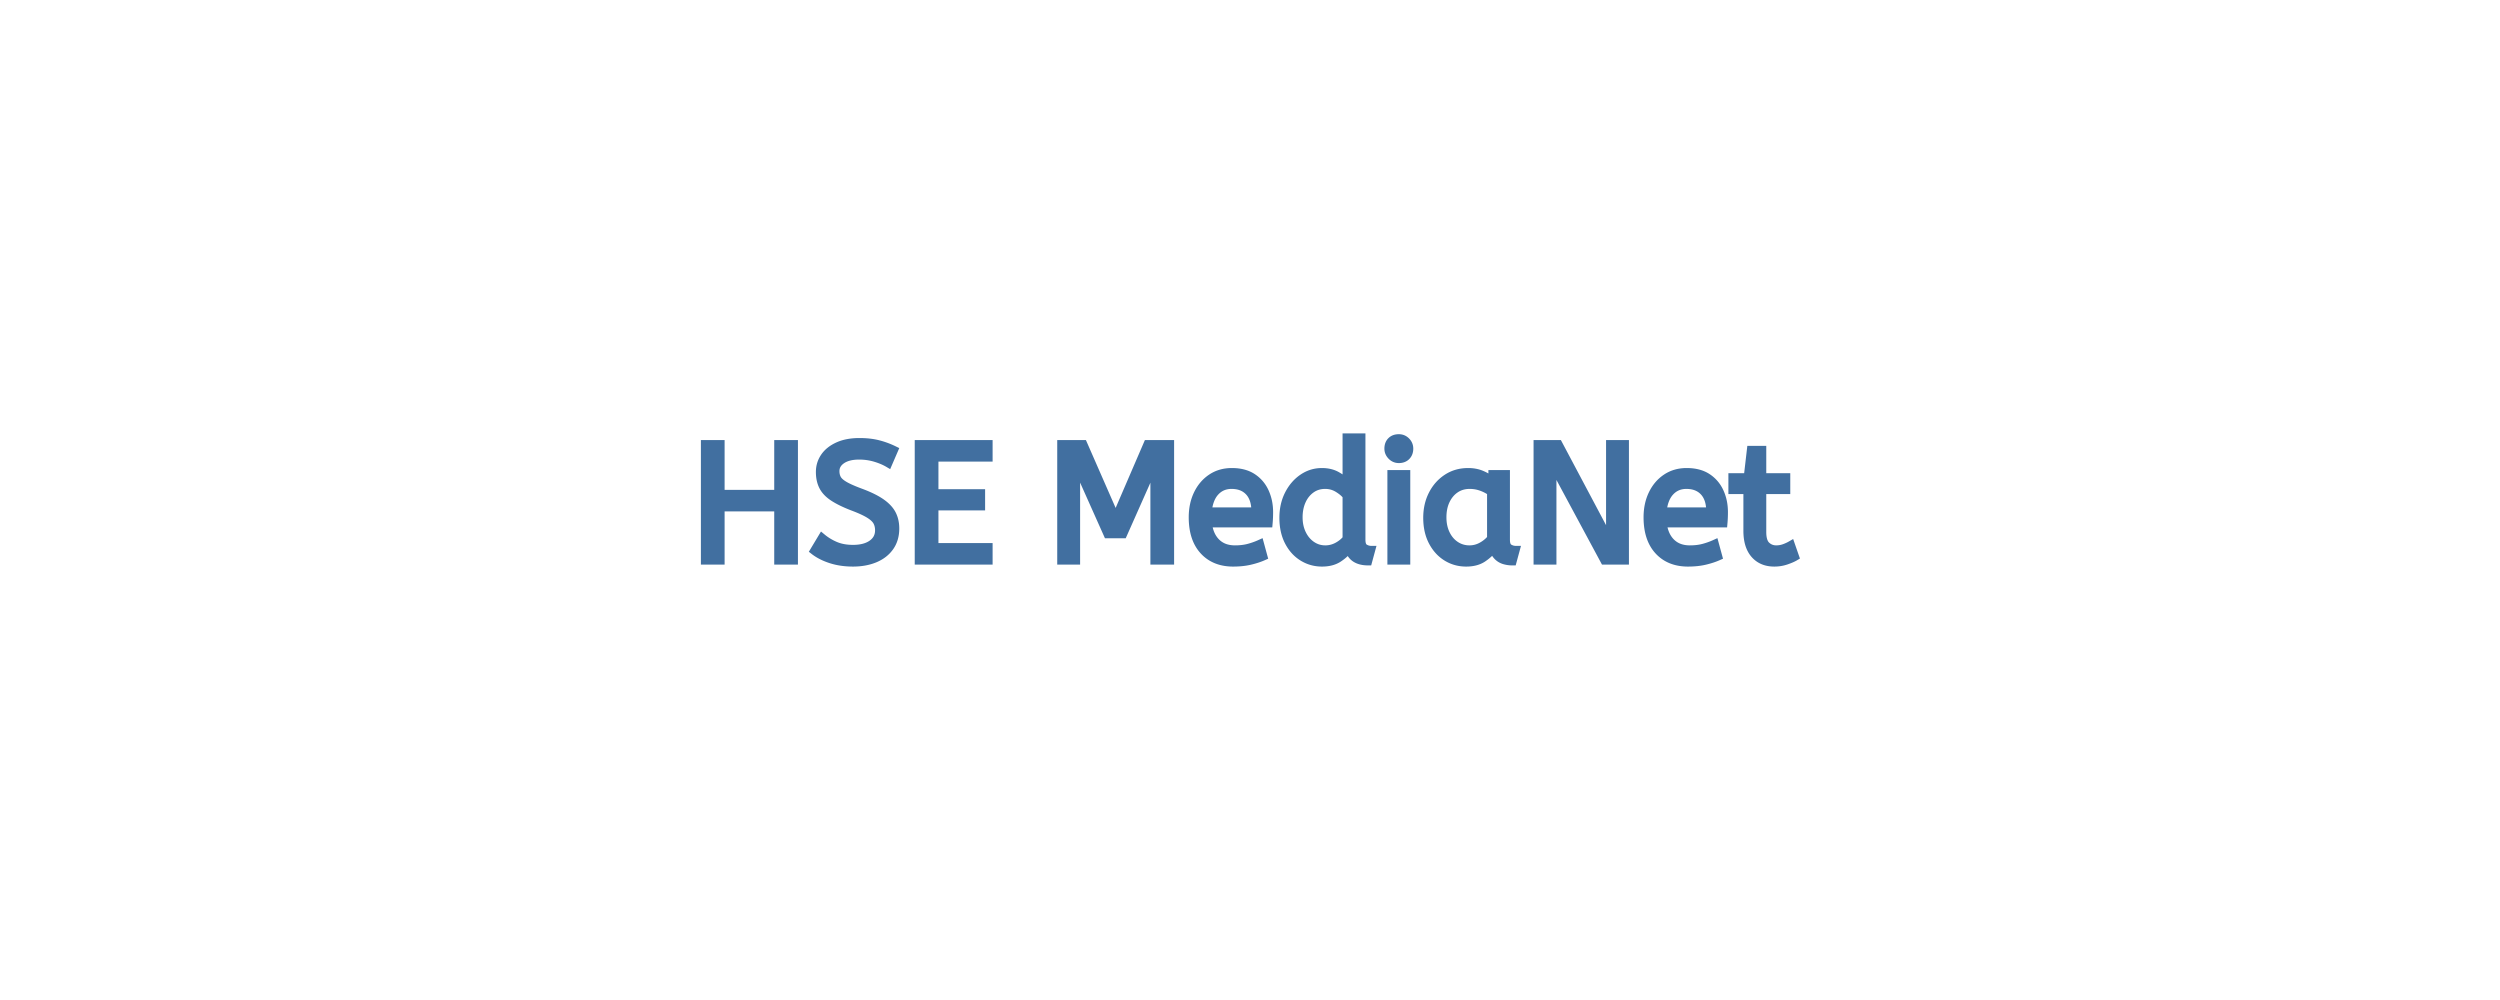 <svg width="300" height="120" viewBox="0 0 300 120" xmlns="http://www.w3.org/2000/svg"><rect x="0" y="0" width="300" height="120" fill="#333333" stroke="none"/><g id="svgGroup" stroke-linecap="round" fill-rule="evenodd" font-size="9pt" stroke="#416fa0" stroke-width="0.25mm" fill="#416fa0" style="stroke:#416fa0;stroke-width:0.25mm;fill:#416fa0"><path d="M 0 120 L 300 120 L 300 0 L 0 0 L 0 120 Z" id="rectlayer" stroke-width="0" fill="#fff" style="stroke-width:0;fill:#fff"/><path d="M 129.14 67.277 L 127.34 67.277 L 127.34 53.277 L 130 53.277 L 133.88 62.137 L 137.7 53.277 L 140.42 53.277 L 140.42 67.277 L 138.52 67.277 L 138.52 55.697 L 134.78 64.117 L 132.9 64.117 L 129.14 55.697 L 129.14 67.277 Z M 186.3 67.277 L 184.5 67.277 L 184.5 53.277 L 187.02 53.277 L 193.2 64.917 L 193.2 53.277 L 195 53.277 L 195 67.277 L 192.52 67.277 L 186.3 55.717 L 186.3 67.277 Z M 86.48 67.277 L 84.58 67.277 L 84.58 53.277 L 86.48 53.277 L 86.48 59.257 L 93.38 59.257 L 93.38 53.277 L 95.28 53.277 L 95.28 67.277 L 93.38 67.277 L 93.38 60.897 L 86.48 60.897 L 86.48 67.277 Z M 118.64 67.277 L 110.24 67.277 L 110.24 53.277 L 118.64 53.277 L 118.64 54.917 L 112.14 54.917 L 112.14 59.177 L 117.74 59.177 L 117.74 60.777 L 112.14 60.777 L 112.14 65.637 L 118.64 65.637 L 118.64 67.277 Z M 97.68 66.097 L 98.64 64.497 Q 99.36 65.097 100.26 65.477 Q 101.16 65.857 102.36 65.857 Q 103.8 65.857 104.64 65.257 Q 105.48 64.657 105.48 63.637 Q 105.48 63.057 105.24 62.607 Q 105 62.157 104.31 61.727 Q 103.62 61.297 102.28 60.797 Q 100.84 60.237 99.98 59.667 Q 99.12 59.097 98.75 58.367 Q 98.38 57.637 98.38 56.637 Q 98.38 55.637 98.93 54.827 Q 99.48 54.017 100.55 53.527 Q 101.62 53.037 103.14 53.037 Q 104.38 53.037 105.37 53.287 Q 106.36 53.537 107.3 53.997 L 106.6 55.617 Q 105.92 55.217 105.01 54.947 Q 104.1 54.677 103.1 54.677 Q 101.78 54.677 101.02 55.197 Q 100.26 55.717 100.26 56.537 Q 100.26 57.057 100.48 57.457 Q 100.7 57.857 101.35 58.237 Q 102 58.617 103.3 59.097 Q 104.86 59.677 105.77 60.317 Q 106.68 60.957 107.06 61.707 Q 107.44 62.457 107.44 63.417 Q 107.44 64.717 106.79 65.637 Q 106.14 66.557 104.99 67.037 Q 103.84 67.517 102.36 67.517 Q 100.9 67.517 99.7 67.127 Q 98.5 66.737 97.68 66.097 Z M 161.58 57.917 L 161.58 52.477 L 163.38 52.477 L 163.38 64.757 Q 163.38 65.517 163.75 65.747 Q 164.12 65.977 164.56 65.977 L 164.18 67.377 Q 162.28 67.377 161.86 65.857 Q 161.42 66.477 160.63 66.997 Q 159.84 67.517 158.64 67.517 Q 157.36 67.517 156.3 66.857 Q 155.24 66.197 154.62 64.987 Q 154 63.777 154 62.137 Q 154 60.557 154.63 59.317 Q 155.26 58.077 156.31 57.357 Q 157.36 56.637 158.62 56.637 Q 159.66 56.637 160.41 57.057 Q 161.16 57.477 161.58 57.917 Z M 152.24 62.817 L 144.96 62.817 Q 145.14 64.277 145.98 65.097 Q 146.82 65.917 148.2 65.917 Q 149.1 65.917 149.82 65.727 Q 150.54 65.537 151.2 65.237 L 151.62 66.777 Q 150.9 67.097 150 67.307 Q 149.1 67.517 147.98 67.517 Q 145.74 67.517 144.43 66.087 Q 143.12 64.657 143.12 62.077 Q 143.12 60.517 143.71 59.287 Q 144.3 58.057 145.36 57.347 Q 146.42 56.637 147.82 56.637 Q 149.32 56.637 150.31 57.287 Q 151.3 57.937 151.8 59.037 Q 152.3 60.137 152.3 61.457 Q 152.3 62.157 152.24 62.817 Z M 206.82 62.817 L 199.54 62.817 Q 199.72 64.277 200.56 65.097 Q 201.4 65.917 202.78 65.917 Q 203.68 65.917 204.4 65.727 Q 205.12 65.537 205.78 65.237 L 206.2 66.777 Q 205.48 67.097 204.58 67.307 Q 203.68 67.517 202.56 67.517 Q 200.32 67.517 199.01 66.087 Q 197.7 64.657 197.7 62.077 Q 197.7 60.517 198.29 59.287 Q 198.88 58.057 199.94 57.347 Q 201 56.637 202.4 56.637 Q 203.9 56.637 204.89 57.287 Q 205.88 57.937 206.38 59.037 Q 206.88 60.137 206.88 61.457 Q 206.88 62.157 206.82 62.817 Z M 209.68 63.697 L 209.68 58.817 L 207.88 58.817 L 207.88 57.257 L 209.72 57.257 L 210.1 53.977 L 211.48 53.977 L 211.48 57.257 L 214.36 57.257 L 214.36 58.817 L 211.48 58.817 L 211.48 63.837 Q 211.48 64.997 211.97 65.457 Q 212.46 65.917 213.14 65.917 Q 213.64 65.917 214.09 65.757 Q 214.54 65.597 214.92 65.377 L 215.42 66.817 Q 215.02 67.057 214.34 67.287 Q 213.66 67.517 212.92 67.517 Q 211.42 67.517 210.55 66.527 Q 209.68 65.537 209.68 63.697 Z M 179.08 57.717 L 179.08 56.877 L 180.72 56.877 L 180.72 64.757 Q 180.72 65.517 181.09 65.747 Q 181.46 65.977 181.9 65.977 L 181.52 67.377 A 3.378 3.378 0 0 1 180.537 67.247 A 1.879 1.879 0 0 1 179.2 65.817 Q 178.74 66.457 177.95 66.987 Q 177.16 67.517 175.94 67.517 Q 174.64 67.517 173.58 66.857 Q 172.52 66.197 171.89 64.987 Q 171.26 63.777 171.26 62.137 Q 171.26 60.577 171.89 59.337 Q 172.52 58.097 173.63 57.367 Q 174.74 56.637 176.18 56.637 Q 177.08 56.637 177.81 56.947 Q 178.54 57.257 179.08 57.717 Z M 168.76 67.277 L 166.96 67.277 L 166.96 56.877 L 168.76 56.877 L 168.76 67.277 Z M 178.92 64.617 L 178.92 59.037 Q 178.38 58.657 177.73 58.427 Q 177.08 58.197 176.36 58.197 Q 175.4 58.197 174.67 58.687 Q 173.94 59.177 173.52 60.047 Q 173.1 60.917 173.1 62.077 Q 173.1 63.197 173.52 64.067 Q 173.94 64.937 174.68 65.427 Q 175.42 65.917 176.34 65.917 Q 177.1 65.917 177.78 65.547 Q 178.46 65.177 178.92 64.617 Z M 161.58 64.657 L 161.58 59.497 Q 161.2 59.017 160.52 58.607 Q 159.84 58.197 159.02 58.197 Q 158.06 58.197 157.34 58.717 Q 156.62 59.237 156.23 60.107 Q 155.84 60.977 155.84 62.077 Q 155.84 63.177 156.26 64.047 Q 156.68 64.917 157.41 65.417 Q 158.14 65.917 159.04 65.917 Q 159.78 65.917 160.45 65.567 Q 161.12 65.217 161.58 64.657 Z M 144.94 61.357 L 150.64 61.357 Q 150.64 59.837 149.88 59.017 Q 149.12 58.197 147.78 58.197 Q 146.62 58.197 145.86 59.007 Q 145.1 59.817 144.94 61.357 Z M 199.52 61.357 L 205.22 61.357 Q 205.22 59.837 204.46 59.017 Q 203.7 58.197 202.36 58.197 Q 201.2 58.197 200.44 59.007 Q 199.68 59.817 199.52 61.357 Z M 167.86 55.097 Q 167.34 55.097 166.97 54.717 Q 166.6 54.337 166.6 53.837 Q 166.6 53.257 166.94 52.917 Q 167.28 52.577 167.86 52.577 Q 168.38 52.577 168.75 52.947 Q 169.12 53.317 169.12 53.837 Q 169.12 54.397 168.78 54.747 Q 168.44 55.097 167.86 55.097 Z"/></g></svg>